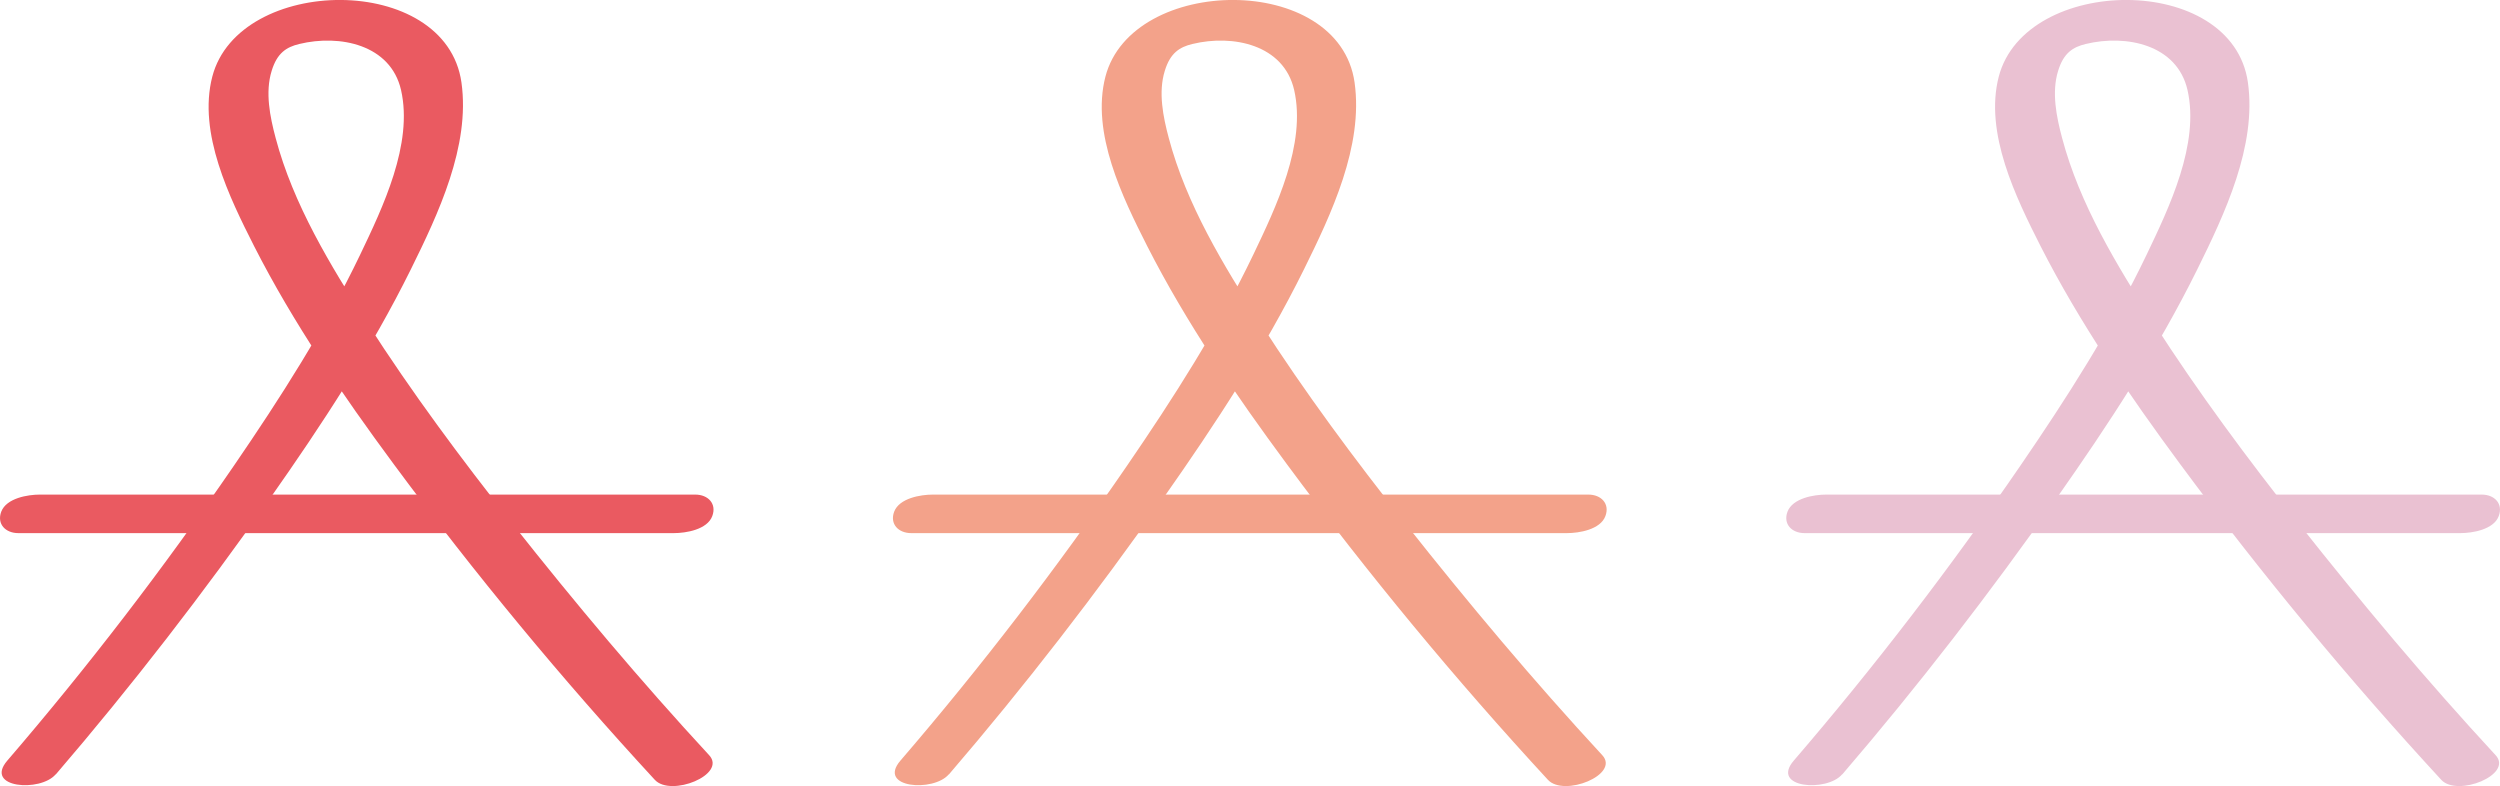 <?xml version="1.0" encoding="UTF-8"?>
<svg id="_レイヤー_2" data-name="レイヤー 2" xmlns="http://www.w3.org/2000/svg" width="120" height="37.73" viewBox="0 0 120 37.73">
  <defs>
    <style>
      .cls-1 {
        fill: #eac1d2;
      }

      .cls-1, .cls-2, .cls-3 {
        stroke-width: 0px;
      }

      .cls-2 {
        fill: #ea5a61;
      }

      .cls-3 {
        fill: #f3a28a;
      }
    </style>
  </defs>
  <g id="_レイヤー_1-2" data-name="レイヤー 1">
    <g>
      <path class="cls-2" d="M2.68,37.17c3.65-4.25,7.09-8.71,10.31-13.29,2.46-3.5,4.83-7.11,6.73-10.95,1.31-2.65,2.86-5.92,2.43-8.97-.75-5.3-10.69-5.17-11.96-.28-.7,2.7.83,5.81,2.01,8.14,1.88,3.69,4.24,7.13,6.7,10.46,3.89,5.26,8.09,10.34,12.53,15.15.77.84,3.47-.25,2.61-1.18-3.3-3.57-6.43-7.3-9.44-11.11-2.46-3.11-4.84-6.31-6.98-9.65-1.76-2.75-3.55-5.69-4.39-8.87-.27-1.01-.51-2.19-.19-3.22.26-.85.7-1.14,1.33-1.29,1.94-.47,4.38.03,4.88,2.21.59,2.59-.88,5.64-1.96,7.9-1.7,3.55-3.84,6.89-6.06,10.13-3.36,4.9-7,9.65-10.88,14.16-1.13,1.32,1.59,1.52,2.32.66"/>
      <path class="cls-2" d="M.88,25.59h31.46c.59,0,1.61-.17,1.85-.82.22-.59-.2-1.03-.82-1.03H1.92c-.59,0-1.61.17-1.86.82-.22.59.2,1.03.82,1.03"/>
      <path class="cls-3" d="M45.55,37.17c3.65-4.25,7.09-8.71,10.31-13.29,2.46-3.5,4.83-7.11,6.73-10.95,1.31-2.65,2.86-5.92,2.43-8.97-.75-5.3-10.69-5.17-11.96-.28-.7,2.7.83,5.81,2.01,8.14,1.88,3.69,4.24,7.13,6.7,10.46,3.89,5.26,8.09,10.34,12.53,15.15.77.84,3.47-.25,2.61-1.18-3.3-3.57-6.43-7.3-9.44-11.11-2.46-3.11-4.84-6.31-6.98-9.65-1.76-2.75-3.55-5.69-4.39-8.87-.27-1.01-.51-2.19-.19-3.22.26-.85.7-1.14,1.33-1.29,1.94-.47,4.38.03,4.88,2.21.59,2.59-.88,5.64-1.96,7.9-1.7,3.55-3.84,6.89-6.06,10.13-3.36,4.9-7,9.65-10.88,14.16-1.13,1.32,1.59,1.52,2.32.66"/>
      <path class="cls-3" d="M43.75,25.59h31.46c.59,0,1.61-.17,1.85-.82.22-.59-.2-1.03-.82-1.03h-31.46c-.59,0-1.61.17-1.86.82-.22.59.2,1.03.82,1.03"/>
      <path class="cls-1" d="M88.43,37.17c3.65-4.25,7.09-8.71,10.31-13.29,2.46-3.5,4.83-7.11,6.73-10.95,1.31-2.65,2.86-5.92,2.43-8.97-.75-5.3-10.69-5.17-11.96-.28-.7,2.7.83,5.81,2.01,8.14,1.88,3.69,4.24,7.13,6.7,10.46,3.89,5.26,8.09,10.34,12.53,15.15.77.84,3.47-.25,2.61-1.18-3.3-3.57-6.43-7.3-9.44-11.11-2.46-3.11-4.84-6.31-6.98-9.65-1.76-2.75-3.55-5.69-4.39-8.87-.27-1.01-.51-2.19-.19-3.22.26-.85.7-1.14,1.33-1.29,1.94-.47,4.38.03,4.88,2.21.59,2.59-.88,5.64-1.96,7.9-1.7,3.55-3.84,6.89-6.06,10.13-3.36,4.9-7,9.65-10.88,14.16-1.13,1.32,1.59,1.52,2.32.66"/>
      <path class="cls-1" d="M86.63,25.59h31.46c.59,0,1.61-.17,1.85-.82.22-.59-.2-1.03-.82-1.03h-31.46c-.59,0-1.61.17-1.86.82-.22.59.2,1.03.82,1.03"/>
    </g>
  </g>
</svg>